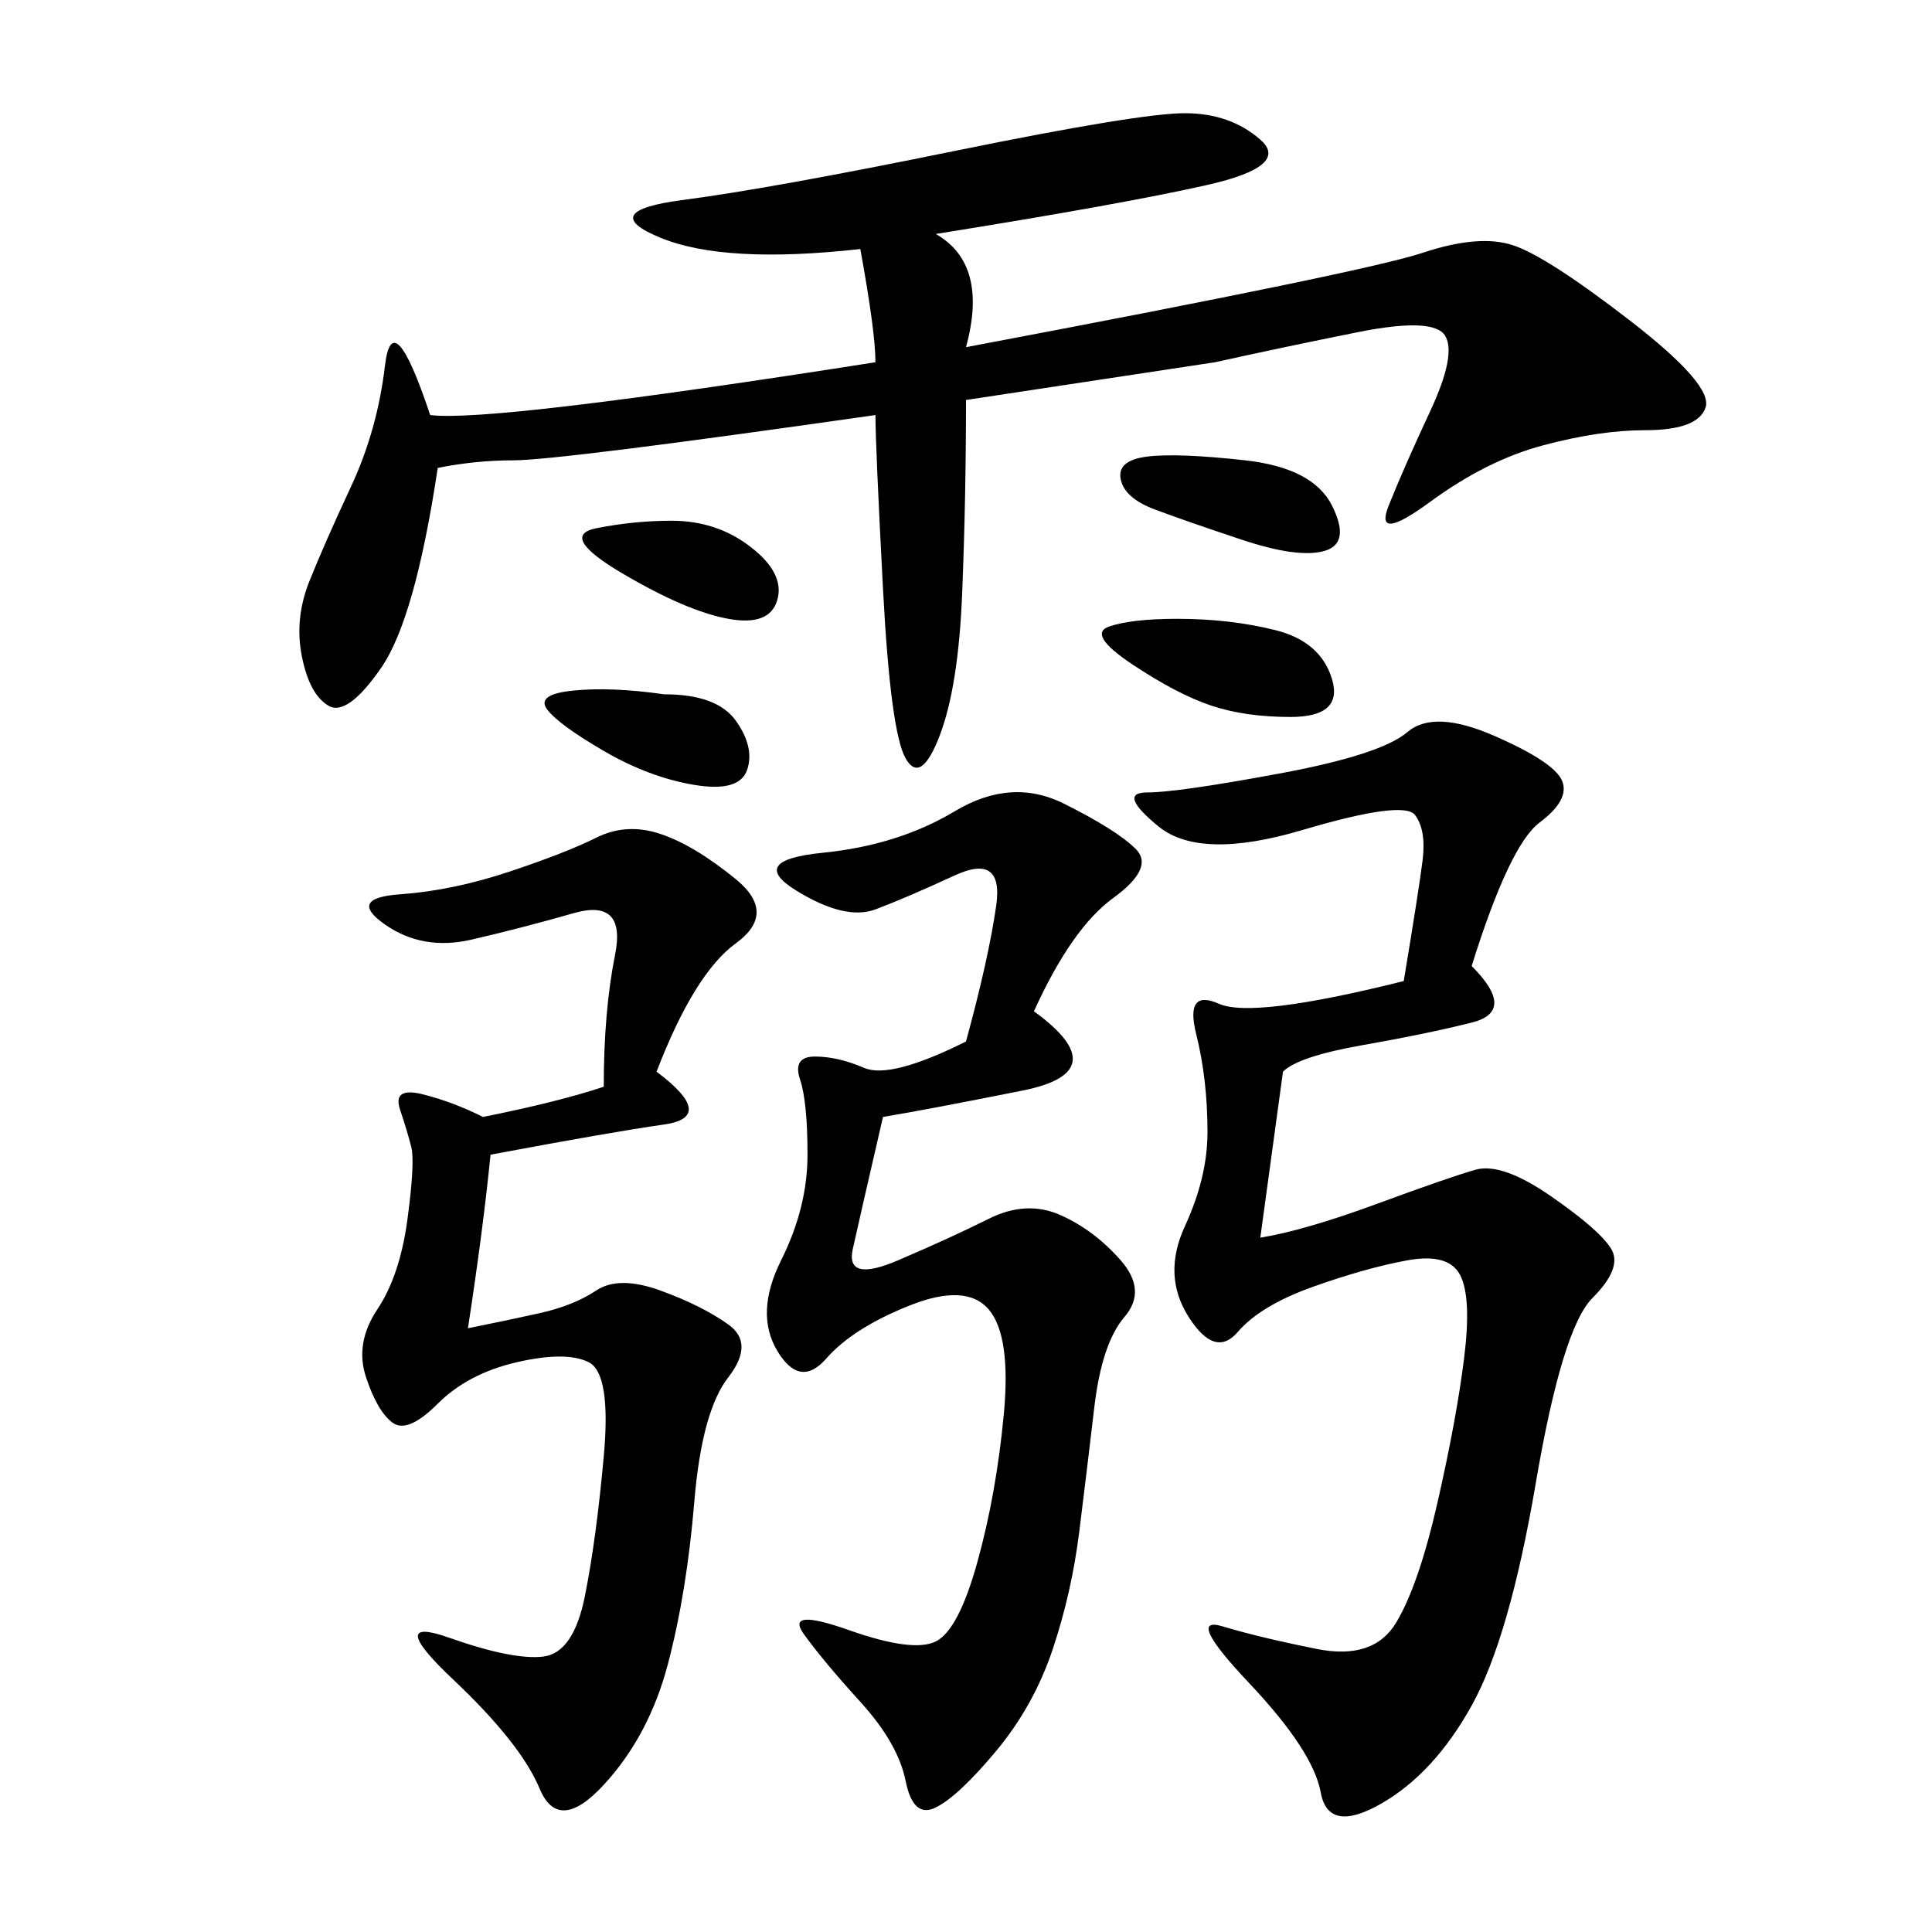 <svg xmlns="http://www.w3.org/2000/svg" xmlns:xlink="http://www.w3.org/1999/xlink" width="300" height="300"><path d="M145.31 36.33Q153.52 41.02 150 53.91L150 53.91Q212.11 42.19 220.90 39.26Q229.69 36.33 234.96 38.09Q240.23 39.84 253.13 49.80Q266.02 59.77 264.84 63.28Q263.67 66.80 255.47 66.80L255.47 66.80Q248.44 66.80 239.65 69.14Q230.86 71.48 222.07 77.93Q213.28 84.38 215.63 78.52Q217.97 72.66 222.07 63.87Q226.17 55.08 224.41 52.15Q222.66 49.22 210.94 51.56Q199.22 53.91 188.67 56.25L188.67 56.25L150 62.11Q150 77.34 149.41 91.99Q148.83 106.64 145.90 114.26Q142.97 121.88 140.63 117.77Q138.28 113.67 137.11 91.41Q135.94 69.14 135.94 64.45L135.94 64.45Q86.72 71.48 79.69 71.48L79.69 71.48Q73.83 71.48 67.97 72.66L67.97 72.66Q64.45 96.09 59.18 103.71Q53.91 111.33 50.98 109.57Q48.05 107.81 46.88 101.95Q45.70 96.09 48.05 90.23Q50.39 84.38 54.49 75.59Q58.59 66.80 59.77 56.84Q60.94 46.88 66.80 64.45L66.80 64.45Q76.17 65.63 135.94 56.25L135.94 56.25Q135.94 51.56 133.59 38.67L133.59 38.67Q112.50 41.02 102.54 36.91Q92.58 32.81 106.05 31.05Q119.53 29.30 148.24 23.44Q176.95 17.58 183.98 17.58L183.98 17.58Q191.02 17.58 195.70 21.68Q200.39 25.78 187.50 28.71Q174.61 31.64 145.31 36.33L145.31 36.33ZM228.52 150Q235.55 157.03 228.52 158.79Q221.48 160.55 211.52 162.30Q201.56 164.06 199.22 166.41L199.22 166.41L195.70 192.19Q202.73 191.02 213.87 186.91Q225 182.81 229.10 181.64Q233.20 180.47 240.82 185.74Q248.44 191.02 250.20 193.95Q251.95 196.88 247.27 201.56Q242.58 206.25 238.48 230.27Q234.38 254.30 228.52 264.84Q222.66 275.39 214.45 280.08Q206.25 284.77 205.08 278.32Q203.91 271.88 193.95 261.33Q183.98 250.78 189.84 252.54Q195.70 254.30 204.49 256.05Q213.28 257.81 216.80 251.95Q220.31 246.09 223.24 233.20Q226.17 220.31 227.34 210.94Q228.52 201.56 226.76 198.05Q225 194.53 218.55 195.70Q212.11 196.88 203.91 199.80Q195.70 202.73 192.19 206.84Q188.67 210.94 184.57 204.49Q180.47 198.05 183.98 190.43Q187.50 182.81 187.50 175.78L187.50 175.78Q187.50 167.58 185.74 160.55Q183.98 153.52 189.26 155.86Q194.53 158.20 217.97 152.34L217.97 152.34Q220.31 138.28 220.90 133.59Q221.48 128.91 219.73 126.56Q217.97 124.22 202.15 128.91Q186.33 133.59 179.88 128.32Q173.44 123.05 178.13 123.05L178.13 123.05Q182.81 123.05 198.63 120.12Q214.45 117.19 218.55 113.67Q222.66 110.16 232.03 114.26Q241.41 118.36 242.58 121.29Q243.75 124.22 239.06 127.73Q234.38 131.25 228.52 150L228.52 150ZM160.55 157.03Q173.44 166.41 158.79 169.34Q144.14 172.27 137.11 173.44L137.11 173.44Q133.59 188.67 132.42 193.95Q131.25 199.22 139.45 195.70Q147.66 192.19 153.52 189.26Q159.38 186.33 164.65 188.67Q169.92 191.02 174.02 195.70Q178.13 200.39 174.61 204.49Q171.09 208.59 169.92 218.55Q168.75 228.52 167.58 237.89Q166.41 247.27 163.48 256.05Q160.55 264.84 154.69 271.88Q148.83 278.91 145.31 280.66Q141.80 282.42 140.63 276.56Q139.45 270.70 133.59 264.26Q127.73 257.81 124.80 253.71Q121.88 249.61 131.84 253.13Q141.80 256.64 145.31 254.88Q148.83 253.13 151.76 242.58Q154.69 232.03 155.86 219.73Q157.03 207.42 153.52 203.32Q150 199.22 141.21 202.73Q132.42 206.25 128.32 210.94Q124.22 215.63 120.70 209.77Q117.19 203.91 121.29 195.70Q125.39 187.50 125.39 179.30L125.39 179.30Q125.39 171.09 124.22 167.58Q123.05 164.06 126.56 164.06L126.56 164.06Q130.08 164.06 134.18 165.82Q138.28 167.58 150 161.72L150 161.72Q153.52 148.83 154.69 140.63Q155.86 132.42 148.24 135.94Q140.63 139.45 135.94 141.21Q131.25 142.97 123.63 138.28Q116.02 133.59 127.73 132.42Q139.45 131.25 148.24 125.98Q157.03 120.70 165.23 124.80Q173.44 128.91 176.37 131.84Q179.30 134.77 172.85 139.45Q166.41 144.14 160.55 157.03L160.55 157.03ZM101.95 166.41Q111.33 173.44 103.13 174.61Q94.92 175.78 76.17 179.30L76.17 179.30Q75 191.02 72.66 206.25L72.66 206.25Q78.52 205.08 83.79 203.91Q89.06 202.73 92.58 200.39Q96.09 198.05 102.54 200.39Q108.98 202.73 113.09 205.66Q117.19 208.59 113.09 213.87Q108.98 219.14 107.81 233.20Q106.64 247.27 103.71 258.40Q100.78 269.53 93.75 277.15Q86.72 284.77 83.79 277.73Q80.86 270.70 70.31 260.74Q59.77 250.78 69.73 254.30Q79.69 257.81 84.38 257.23Q89.06 256.64 90.82 247.85Q92.58 239.06 93.75 226.17Q94.92 213.28 91.41 211.52Q87.89 209.77 80.27 211.52Q72.66 213.28 67.97 217.97Q63.28 222.66 60.94 220.90Q58.59 219.14 56.84 213.87Q55.08 208.59 58.59 203.32Q62.11 198.05 63.28 189.26Q64.45 180.47 63.87 178.13Q63.28 175.78 62.11 172.27Q60.94 168.75 65.63 169.92Q70.31 171.09 75 173.44L75 173.44Q86.72 171.09 93.75 168.75L93.75 168.75Q93.75 157.03 95.51 148.24Q97.27 139.45 89.06 141.80Q80.86 144.14 73.24 145.90Q65.63 147.66 59.77 143.55Q53.91 139.45 62.11 138.87Q70.31 138.28 79.10 135.35Q87.89 132.42 92.58 130.08Q97.27 127.73 102.54 129.49Q107.81 131.25 114.26 136.52Q120.70 141.80 114.26 146.48Q107.81 151.17 101.95 166.41L101.95 166.41ZM182.81 96.09Q191.02 96.09 198.05 97.85Q205.08 99.61 206.84 105.47Q208.59 111.33 200.39 111.33L200.39 111.33Q193.36 111.33 188.09 109.57Q182.81 107.81 175.78 103.13Q168.75 98.44 172.27 97.27Q175.78 96.09 182.81 96.09L182.81 96.09ZM193.36 71.48Q203.91 72.66 206.84 78.52Q209.77 84.38 205.66 85.55Q201.56 86.72 192.77 83.79Q183.98 80.86 179.30 79.10Q174.61 77.34 174.02 74.41Q173.44 71.48 178.13 70.90Q182.81 70.31 193.36 71.48L193.36 71.48ZM103.13 107.81Q111.33 107.81 114.26 111.91Q117.19 116.02 116.02 119.53Q114.84 123.05 107.81 121.88Q100.78 120.70 93.75 116.60Q86.72 112.50 84.96 110.16Q83.20 107.81 89.06 107.23Q94.92 106.64 103.13 107.81L103.13 107.81ZM104.30 80.86Q111.33 80.86 116.60 84.96Q121.88 89.06 120.70 93.16Q119.53 97.27 113.09 96.09Q106.64 94.92 96.68 89.06Q86.72 83.20 92.58 82.03Q98.44 80.86 104.30 80.86L104.30 80.86Z"/></svg>
